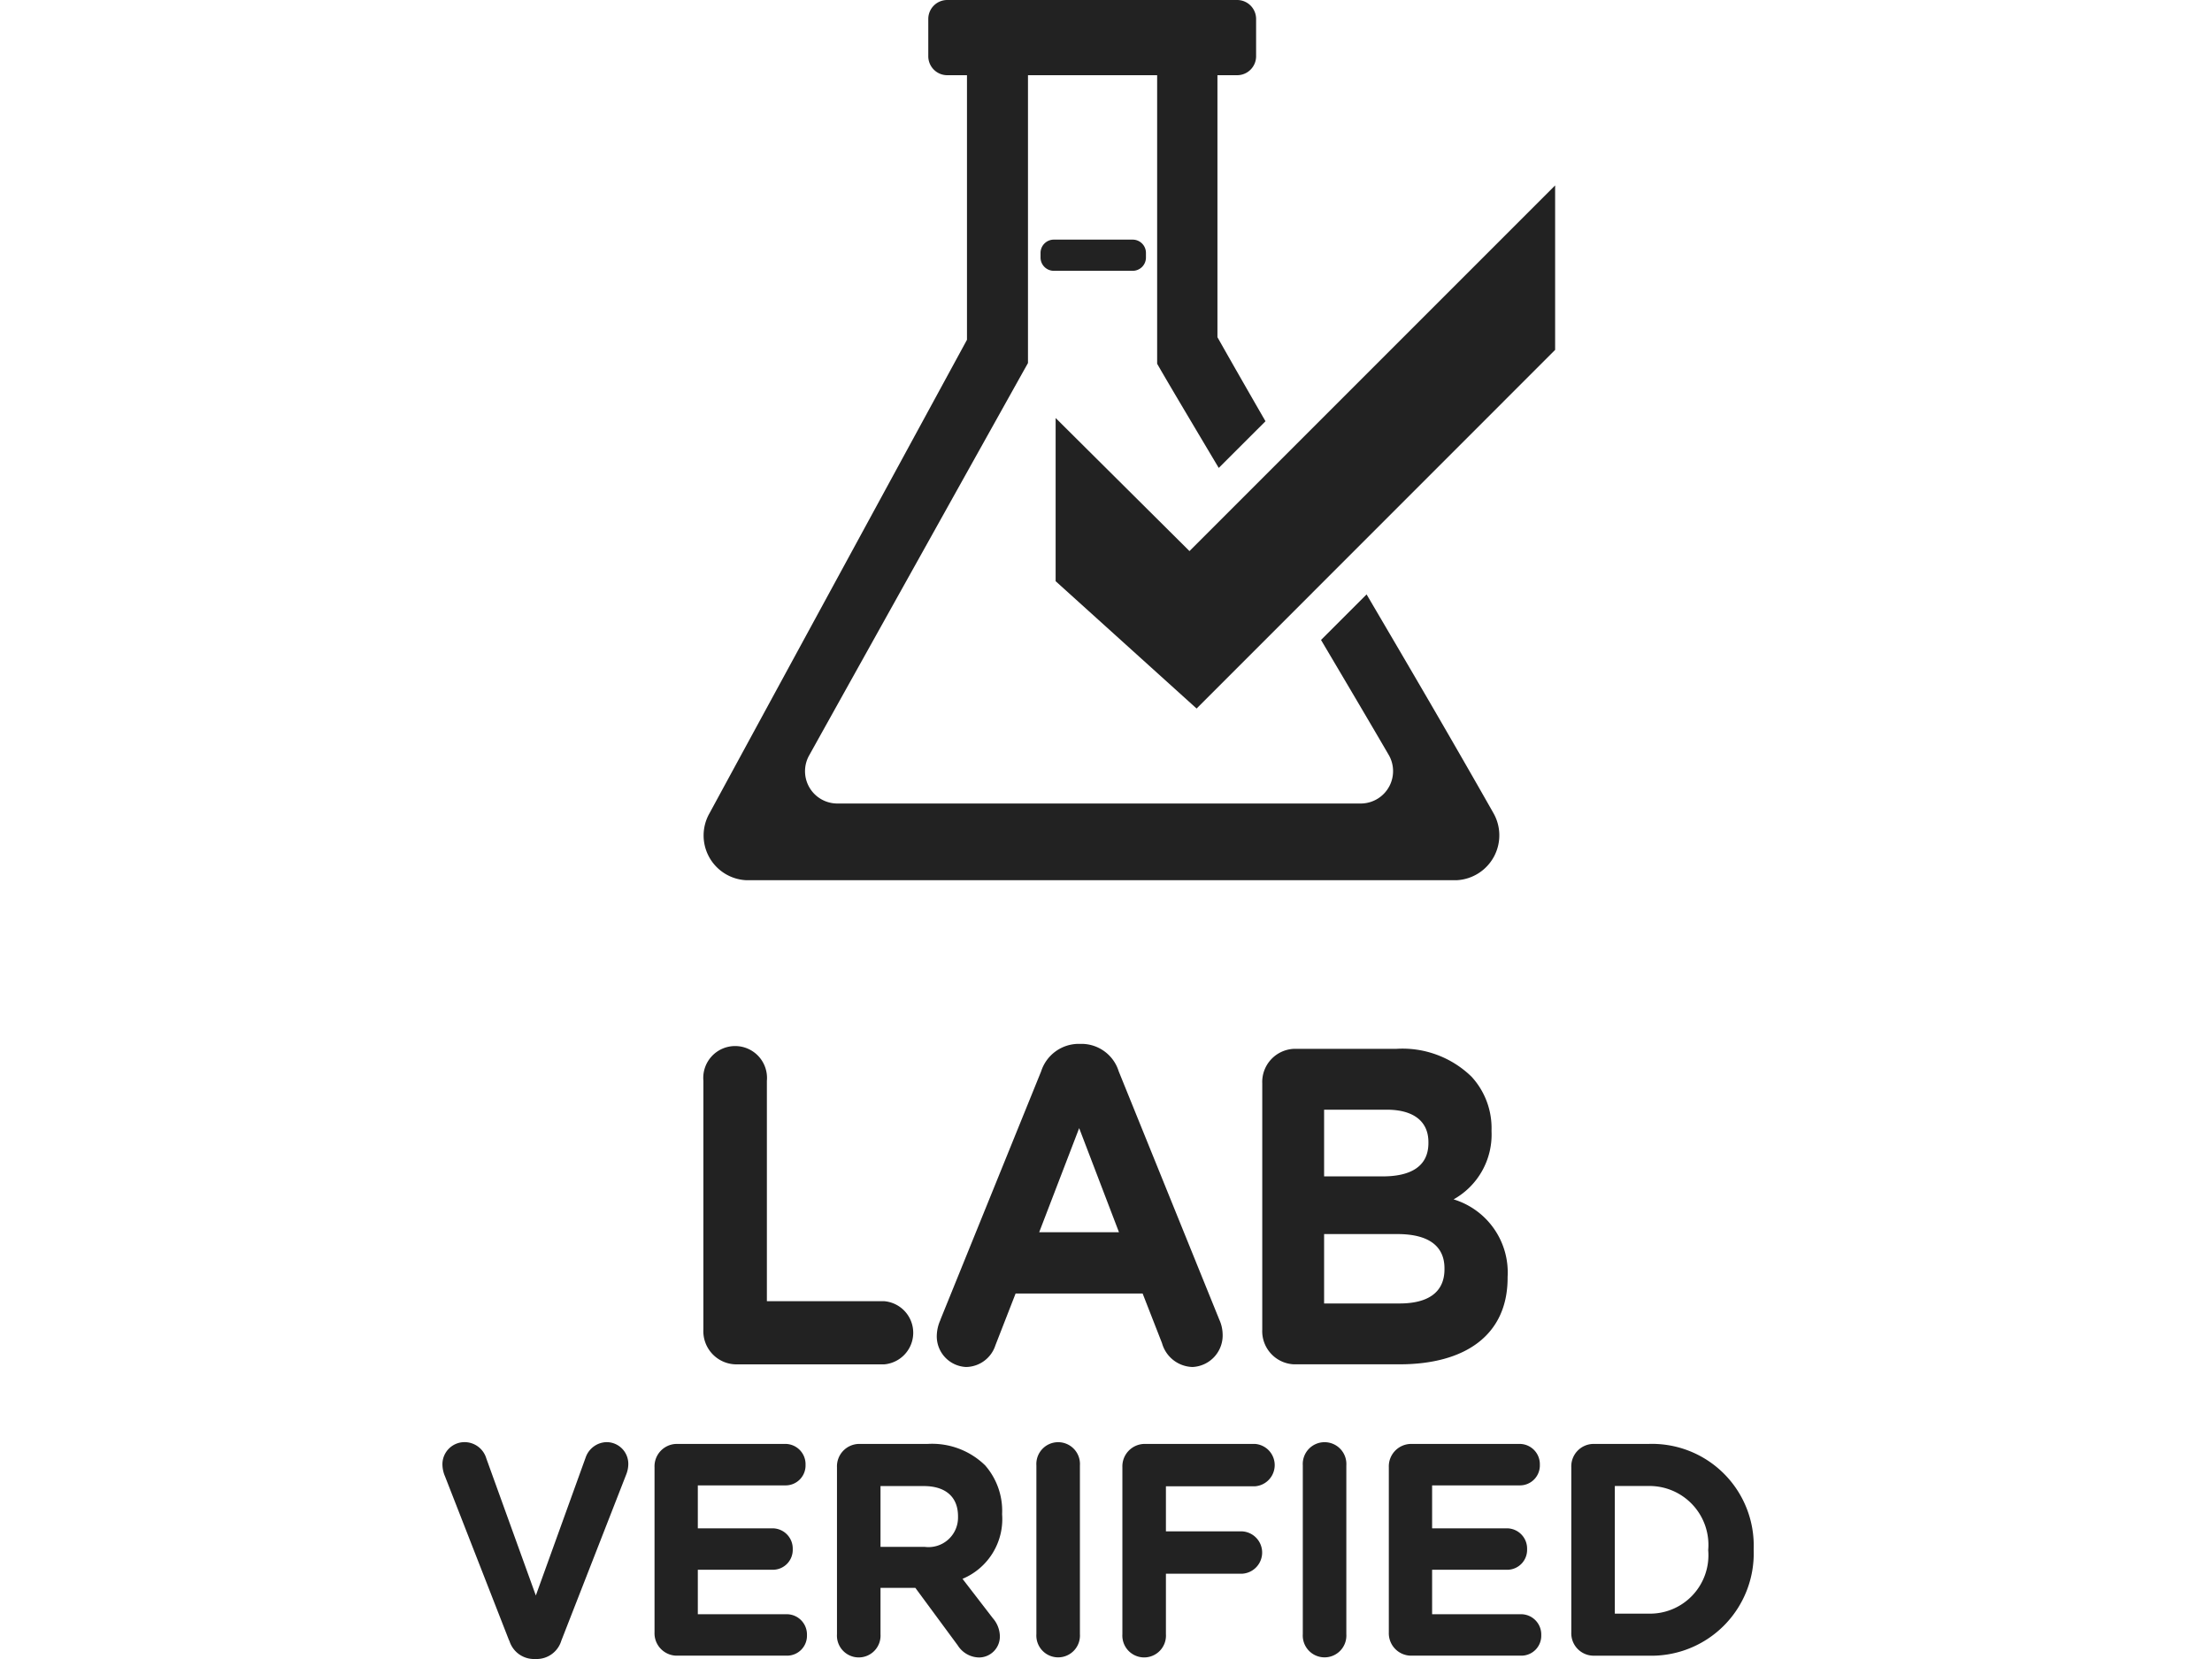 <svg viewBox="0 0 100 75" height="75" width="100" xmlns:xlink="http://www.w3.org/1999/xlink" xmlns="http://www.w3.org/2000/svg"><defs><clipPath id="b"><rect height="75" width="100"></rect></clipPath></defs><g clip-path="url(#b)" id="a"><g transform="translate(12.037 -11.508)"><path fill="#222" transform="translate(-2.56 -10.261)" d="M22.322,70.631a1.441,1.441,0,1,1,2.87,0v9.963h5.314a1.433,1.433,0,0,1,0,2.854h-6.75a1.5,1.5,0,0,1-1.435-1.569Z"></path><path fill="#222" transform="translate(-4.85 -10.239)" d="M43.4,77.455,41.6,72.748l-1.808,4.707Zm-8.072,3.952L39.881,70.18a1.787,1.787,0,0,1,1.678-1.242h.168a1.763,1.763,0,0,1,1.661,1.242l4.548,11.227a1.656,1.656,0,0,1,.149.633,1.428,1.428,0,0,1-1.361,1.506,1.474,1.474,0,0,1-1.379-1.079l-.876-2.242H38.726l-.914,2.344a1.415,1.415,0,0,1-1.323.977,1.387,1.387,0,0,1-1.324-1.466,1.8,1.8,0,0,1,.168-.673"></path><path fill="#222" transform="translate(-8.042 -10.287)" d="M59.276,80.722c1.267,0,2.031-.487,2.031-1.547v-.042c0-.956-.652-1.548-2.125-1.548H55.865v3.137Zm-.764-5.745c1.267,0,2.069-.448,2.069-1.509v-.04c0-.937-.67-1.466-1.883-1.466H55.865v3.015Zm-5.443-4.2A1.5,1.5,0,0,1,54.5,69.211h4.624a4.468,4.468,0,0,1,3.41,1.263,3.432,3.432,0,0,1,.9,2.424v.041a3.355,3.355,0,0,1-1.715,3.077,3.453,3.453,0,0,1,2.442,3.506v.04c0,2.608-1.94,3.911-4.885,3.911H54.5A1.5,1.5,0,0,1,53.069,81.9Z"></path><path fill="#222" transform="translate(0 -14.145)" d="M10.98,99.819l-2.9-7.425a1.389,1.389,0,0,1-.115-.506,1,1,0,0,1,.984-1.039,1.027,1.027,0,0,1,1,.738l2.238,6.195,2.261-6.263a1.026,1.026,0,0,1,.946-.67.982.982,0,0,1,.973,1.012,1.307,1.307,0,0,1-.1.466l-2.926,7.493a1.166,1.166,0,0,1-1.114.834h-.127a1.164,1.164,0,0,1-1.112-.834"></path><path fill="#222" transform="translate(-2.081 -14.162)" d="M19.634,99.467V92a1.013,1.013,0,0,1,.984-1.053h4.96a.916.916,0,0,1,.883.944.9.9,0,0,1-.883.93H21.591v1.942H25a.916.916,0,0,1,.882.943.9.9,0,0,1-.882.93H21.591v2.01h4.051a.916.916,0,0,1,.883.943.9.9,0,0,1-.883.93H20.618a1.012,1.012,0,0,1-.984-1.053"></path><path fill="#222" transform="translate(-3.87 -14.162)" d="M33.633,95.6a1.334,1.334,0,0,0,1.51-1.353v-.028c0-.9-.589-1.367-1.547-1.367H31.639V95.6ZM29.671,92a1.013,1.013,0,0,1,.985-1.053h3.106a3.434,3.434,0,0,1,2.608.97,3.127,3.127,0,0,1,.767,2.189v.028a2.927,2.927,0,0,1-1.791,2.912l1.369,1.777a1.276,1.276,0,0,1,.32.808.947.947,0,0,1-.933.97,1.162,1.162,0,0,1-.972-.548l-1.917-2.6H31.639V99.55a.986.986,0,1,1-1.968,0Z"></path><path fill="#222" transform="translate(-5.826 -14.145)" d="M40.642,91.9a.986.986,0,1,1,1.968,0v7.63a.986.986,0,1,1-1.968,0Z"></path><path fill="#222" transform="translate(-6.669 -14.162)" d="M45.373,92a1.013,1.013,0,0,1,.984-1.053h5.011a.96.96,0,0,1,0,1.915H47.341V94.9h3.453a.959.959,0,0,1,0,1.914H47.341V99.55a.986.986,0,1,1-1.968,0Z"></path><path fill="#222" transform="translate(-8.44 -14.145)" d="M55.3,91.9a.986.986,0,1,1,1.968,0v7.63a.986.986,0,1,1-1.968,0Z"></path><path fill="#222" transform="translate(-9.283 -14.162)" d="M60.032,99.467V92a1.014,1.014,0,0,1,.985-1.053h4.96a.916.916,0,0,1,.882.944.9.9,0,0,1-.882.93H61.989v1.942H65.4a.916.916,0,0,1,.883.943.9.9,0,0,1-.883.93H61.989v2.01H66.04a.916.916,0,0,1,.883.943.9.9,0,0,1-.883.93H61.017a1.013,1.013,0,0,1-.985-1.053"></path><path fill="#222" transform="translate(-11.072 -14.162)" d="M73.56,98.619a2.64,2.64,0,0,0,2.7-2.858v-.026a2.664,2.664,0,0,0-2.7-2.886H72.038v5.77ZM70.07,92a1.013,1.013,0,0,1,.984-1.053H73.56a4.6,4.6,0,0,1,4.755,4.759v.028a4.626,4.626,0,0,1-4.755,4.786H71.054a1.013,1.013,0,0,1-.984-1.053Z"></path><path fill="#222" transform="translate(-5.866 -2.349)" d="M45.035,26.1H41.47a.6.6,0,0,1-.6-.6v-.21a.6.6,0,0,1,.6-.6h3.565a.6.6,0,0,1,.6.6v.21a.6.6,0,0,1-.6.6"></path><path fill="#222" transform="translate(-2.564 0)" d="M58.02,48.227c-2.007-3.538-3.864-6.7-5.712-9.847l-2.06,2.059c1.188,2.006,2.277,3.851,3.048,5.176a1.464,1.464,0,0,1-1.2,2.217H28.335a1.46,1.46,0,0,1-1.219-2.189C29.1,42.076,36.125,29.48,37,27.92V14.908h5.839V27.951c.339.6,1.416,2.413,2.785,4.711l2.113-2.11c-.708-1.229-1.427-2.481-2.172-3.8V14.908h.892a.857.857,0,0,0,.856-.858V12.365a.857.857,0,0,0-.856-.857H33.35a.857.857,0,0,0-.857.857V14.05a.857.857,0,0,0,.857.858h.892V26.869c-3.915,7.2-8.411,15.458-11.637,21.4A2.025,2.025,0,0,0,24.253,51.3H56.391a2.032,2.032,0,0,0,1.629-3.072"></path><path fill="#222" transform="translate(-6.014 -1.818)" d="M41.7,32.223V39.6l6.373,5.757L64.281,29.144V21.708L47.751,38.239Z"></path></g></g></svg>